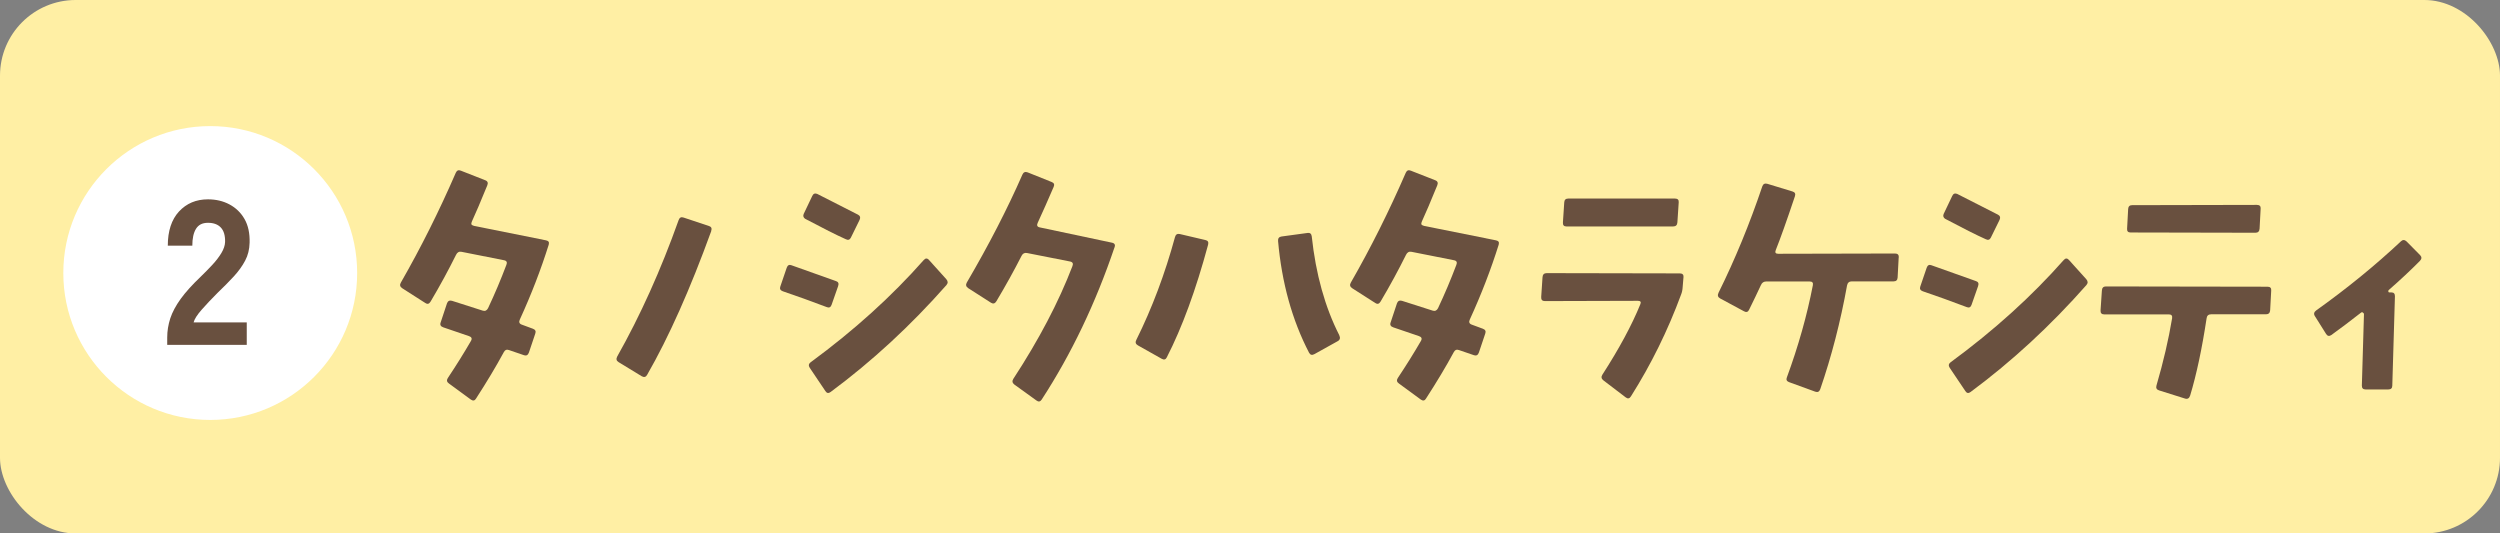 <?xml version="1.0" encoding="UTF-8"?><svg id="_レイヤー_2" xmlns="http://www.w3.org/2000/svg" viewBox="0 0 473.04 100.94"><rect x="0" y="0" width="473.04" height="100.94" fill="#808080" stroke="none"/><defs><style>.cls-1{fill:#69503f;}.cls-2{fill:#fff;}.cls-3{fill:#ffefa4;}</style></defs><g id="_レイヤー_3"><rect class="cls-3" width="473.04" height="100.94" rx="14.32" ry="14.32"/></g><g id="_文字"><circle class="cls-2" cx="39.78" cy="51.66" r="27.8"/><path class="cls-1" d="M103.84,46.26c-1.47,4.69-3.29,9.42-5.47,14.18-.23.48-.12.81.35.98l2.11.78c.47.17.62.48.45.93l-1.2,3.57c-.17.48-.47.66-.9.52-1.04-.34-1.99-.67-2.86-.98-.43-.17-.77-.03-1,.41-1.44,2.66-3.19,5.59-5.27,8.8-.23.38-.55.43-.95.16l-4.16-3.05c-.4-.28-.47-.62-.2-1.04,1.61-2.42,3.06-4.74,4.36-6.99.27-.45.15-.76-.35-.93l-4.87-1.66c-.5-.17-.67-.48-.5-.93l1.2-3.62c.17-.45.48-.6.95-.47,1.3.41,3.24,1.04,5.82,1.86.43.14.77-.02,1-.47,1.27-2.69,2.42-5.42,3.46-8.18.2-.48.07-.78-.4-.88l-8.07-1.6c-.47-.1-.82.09-1.05.57-1.44,2.9-3.04,5.85-4.82,8.85-.27.45-.6.54-1,.26l-4.36-2.79c-.43-.28-.52-.64-.25-1.09,3.78-6.59,7.24-13.51,10.38-20.75.2-.45.52-.59.95-.41l4.61,1.81c.47.17.6.5.4.98-1.24,3.04-2.21,5.31-2.91,6.83-.1.24-.13.41-.1.52.07.14.23.24.5.31l13.64,2.74c.47.1.63.36.5.78Z"/><path class="cls-1" d="M134.58,43.72c-3.98,10.97-8.02,20.05-12.14,27.22-.23.41-.57.5-1,.26l-4.41-2.69c-.4-.24-.48-.59-.25-1.04,4.38-7.76,8.26-16.37,11.63-25.83.17-.48.48-.64.95-.47l4.81,1.6c.43.14.57.45.4.93Z"/><path class="cls-1" d="M158.59,54.13l-1.25,3.57c-.17.45-.47.59-.9.41-3.01-1.14-5.79-2.14-8.33-3-.47-.17-.62-.48-.45-.93l1.2-3.52c.17-.48.47-.64.9-.47l8.43,3c.43.14.57.45.4.93ZM162.65,41.6l-1.65,3.36c-.2.41-.52.52-.95.31-1.77-.79-4.35-2.09-7.72-3.88-.33-.24-.42-.55-.25-.93l1.6-3.36c.2-.45.52-.59.95-.41,1.84.93,4.41,2.24,7.72,3.93.4.21.5.54.3.98ZM179.1,53.92c-6.79,7.7-14.09,14.44-21.92,20.24-.4.31-.74.26-1-.16l-2.96-4.4c-.27-.41-.22-.76.15-1.04,8.23-6.04,15.36-12.49,21.42-19.36.33-.38.67-.38,1,0l3.26,3.62c.33.38.35.74.05,1.09Z"/><path class="cls-1" d="M210.89,46.78c-3.58,10.59-8.17,20.2-13.79,28.83-.27.41-.6.47-1,.16l-4.16-3c-.4-.31-.47-.67-.2-1.09,4.85-7.42,8.58-14.53,11.18-21.32.2-.48.05-.78-.45-.88l-8.12-1.6c-.47-.1-.82.07-1.05.52-1.44,2.83-3.03,5.69-4.76,8.59-.27.45-.6.55-1,.31l-4.36-2.79c-.4-.28-.48-.62-.25-1.04,4.18-7.14,7.69-13.96,10.53-20.44.2-.45.53-.59,1-.41l4.51,1.81c.47.17.6.48.4.93-1.07,2.48-2.07,4.75-3.01,6.78-.23.48-.12.78.35.88l13.69,2.9c.5.1.67.4.5.88Z"/><path class="cls-1" d="M228.59,46.31c-2.31,8.56-4.92,15.67-7.82,21.32-.2.41-.52.5-.95.26l-4.51-2.54c-.43-.24-.54-.59-.3-1.04,2.98-6,5.42-12.49,7.32-19.46.13-.48.43-.67.9-.57l4.86,1.14c.47.1.63.4.5.88ZM253.41,63.44c.23.48.15.85-.25,1.09l-4.46,2.48c-.43.24-.77.16-1-.26-3.21-6.18-5.17-13.23-5.87-21.17-.03-.48.18-.76.65-.83l4.92-.67c.47-.07.73.14.8.62.77,7.18,2.51,13.42,5.22,18.74Z"/><path class="cls-1" d="M283.59,46.26c-1.47,4.69-3.29,9.42-5.47,14.18-.23.48-.12.81.35.98l2.11.78c.47.17.62.48.45.93l-1.2,3.57c-.17.48-.47.66-.9.52-1.04-.34-1.99-.67-2.86-.98-.43-.17-.77-.03-1,.41-1.44,2.66-3.19,5.59-5.27,8.8-.23.38-.55.43-.95.16l-4.16-3.05c-.4-.28-.47-.62-.2-1.04,1.61-2.42,3.06-4.74,4.36-6.99.27-.45.15-.76-.35-.93l-4.87-1.66c-.5-.17-.67-.48-.5-.93l1.2-3.62c.17-.45.48-.6.95-.47,1.3.41,3.24,1.04,5.82,1.86.43.14.77-.02,1-.47,1.27-2.69,2.42-5.42,3.46-8.18.2-.48.07-.78-.4-.88l-8.07-1.6c-.47-.1-.82.09-1.05.57-1.44,2.9-3.04,5.85-4.82,8.85-.27.45-.6.54-1,.26l-4.36-2.79c-.43-.28-.52-.64-.25-1.09,3.78-6.59,7.24-13.51,10.38-20.75.2-.45.52-.59.95-.41l4.61,1.81c.47.17.6.5.4.98-1.24,3.04-2.21,5.31-2.91,6.83-.1.24-.13.41-.1.52.07.14.23.24.5.31l13.64,2.74c.47.1.63.36.5.78Z"/><path class="cls-1" d="M318.54,52.47l-.15,1.81c-.03.55-.13,1.04-.3,1.45-2.51,6.8-5.67,13.22-9.48,19.25-.27.45-.6.52-1,.21l-4.21-3.21c-.4-.31-.47-.67-.2-1.09,3.18-4.93,5.57-9.37,7.17-13.3.2-.45.05-.67-.45-.67l-17.6.05c-.5,0-.74-.26-.7-.78l.25-3.73c.03-.52.3-.78.8-.78l25.18.05c.5,0,.74.24.7.72ZM317.64,38.29l-.25,3.78c-.03.52-.3.78-.8.78h-20.21c-.47,0-.69-.26-.65-.78l.25-3.78c.03-.48.28-.72.75-.72h20.21c.5,0,.74.24.7.72Z"/><path class="cls-1" d="M359.26,48.74l-.2,3.78c-.03.48-.28.72-.75.72h-7.92c-.5,0-.8.26-.9.78-1.24,6.87-2.93,13.41-5.07,19.62-.17.48-.49.64-.95.47l-4.97-1.81c-.43-.17-.57-.47-.4-.88,2.17-5.9,3.81-11.71,4.92-17.44.1-.48-.1-.72-.6-.72h-8.22c-.47,0-.8.22-1,.67-.64,1.38-1.39,2.95-2.26,4.71-.2.41-.52.5-.95.26l-4.51-2.43c-.44-.24-.54-.6-.3-1.09,3.11-6.28,5.87-12.99,8.28-20.13.17-.45.48-.6.95-.47l4.76,1.45c.47.14.62.45.45.93-1.57,4.69-2.78,8.07-3.61,10.14-.2.48-.05.72.45.72l22.12-.05c.5,0,.74.26.7.78Z"/><path class="cls-1" d="M374.29,54.13l-1.25,3.57c-.17.45-.47.59-.9.41-3.01-1.14-5.79-2.14-8.33-3-.47-.17-.62-.48-.45-.93l1.2-3.52c.17-.48.47-.64.9-.47l8.43,3c.43.14.57.45.4.93ZM378.35,41.6l-1.65,3.36c-.2.41-.52.52-.95.31-1.77-.79-4.35-2.09-7.72-3.88-.33-.24-.42-.55-.25-.93l1.6-3.36c.2-.45.52-.59.95-.41,1.84.93,4.41,2.24,7.72,3.93.4.21.5.54.3.98ZM394.8,53.92c-6.79,7.7-14.09,14.44-21.92,20.24-.4.31-.74.26-1-.16l-2.96-4.4c-.27-.41-.22-.76.15-1.04,8.23-6.04,15.36-12.49,21.42-19.36.33-.38.67-.38,1,0l3.26,3.62c.33.38.35.74.05,1.09Z"/><path class="cls-1" d="M429.75,54.96l-.2,3.73c-.03.52-.3.78-.8.78h-10.38c-.5,0-.79.26-.85.78-.87,5.76-1.91,10.63-3.11,14.6-.17.52-.49.71-.95.57l-4.92-1.55c-.47-.14-.64-.45-.5-.93,1.3-4.45,2.29-8.7,2.96-12.73.07-.48-.13-.72-.6-.72h-12.24c-.5,0-.74-.26-.7-.78l.25-3.73c.03-.52.28-.78.75-.78l30.59.05c.5,0,.74.24.7.72ZM427.75,39.48l-.2,3.78c-.03.52-.3.78-.8.78l-23.62-.05c-.47,0-.69-.24-.65-.72l.2-3.73c.03-.48.28-.72.75-.72l23.62-.05c.5,0,.74.24.7.72Z"/><path class="cls-1" d="M457.93,48.28c.33.35.32.71-.05,1.09-1.77,1.79-3.73,3.62-5.87,5.49-.1.07-.13.16-.1.26,0,.14.07.21.2.21h.4c.43,0,.65.24.65.72l-.5,16.92c0,.48-.25.72-.75.72h-4.31c-.47,0-.7-.24-.7-.72l.4-13.51c0-.14-.07-.24-.2-.31-.1-.1-.22-.1-.35,0-2.07,1.62-3.95,3.04-5.62,4.24-.4.28-.74.21-1-.21l-2.11-3.36c-.27-.41-.18-.78.25-1.09,5.85-4.17,11.2-8.54,16.05-13.09.33-.31.69-.29,1.05.05l2.56,2.59Z"/><path class="cls-1" d="M31.64,65.25v-1.4c0-1.22.2-2.42.58-3.61.39-1.18,1.05-2.41,1.97-3.69.92-1.27,2.18-2.66,3.76-4.17.78-.75,1.52-1.51,2.22-2.26s1.27-1.5,1.72-2.24c.44-.74.68-1.44.7-2.09.03-1.22-.24-2.13-.8-2.73-.56-.6-1.37-.9-2.44-.9s-1.79.38-2.26,1.13c-.47.75-.7,1.82-.7,3.2h-4.64c0-2.78.71-4.94,2.12-6.47,1.42-1.53,3.24-2.3,5.48-2.3,1.51,0,2.87.32,4.07.96s2.16,1.56,2.85,2.77c.69,1.21,1.01,2.7.96,4.47-.03,1.25-.3,2.38-.84,3.39-.53,1.01-1.25,2.01-2.14,2.98-.9.98-1.93,2.02-3.1,3.14-1.12,1.12-2.11,2.17-2.98,3.16-.87.99-1.38,1.79-1.54,2.42h10.06v4.25h-15.05Z"/></g></svg>